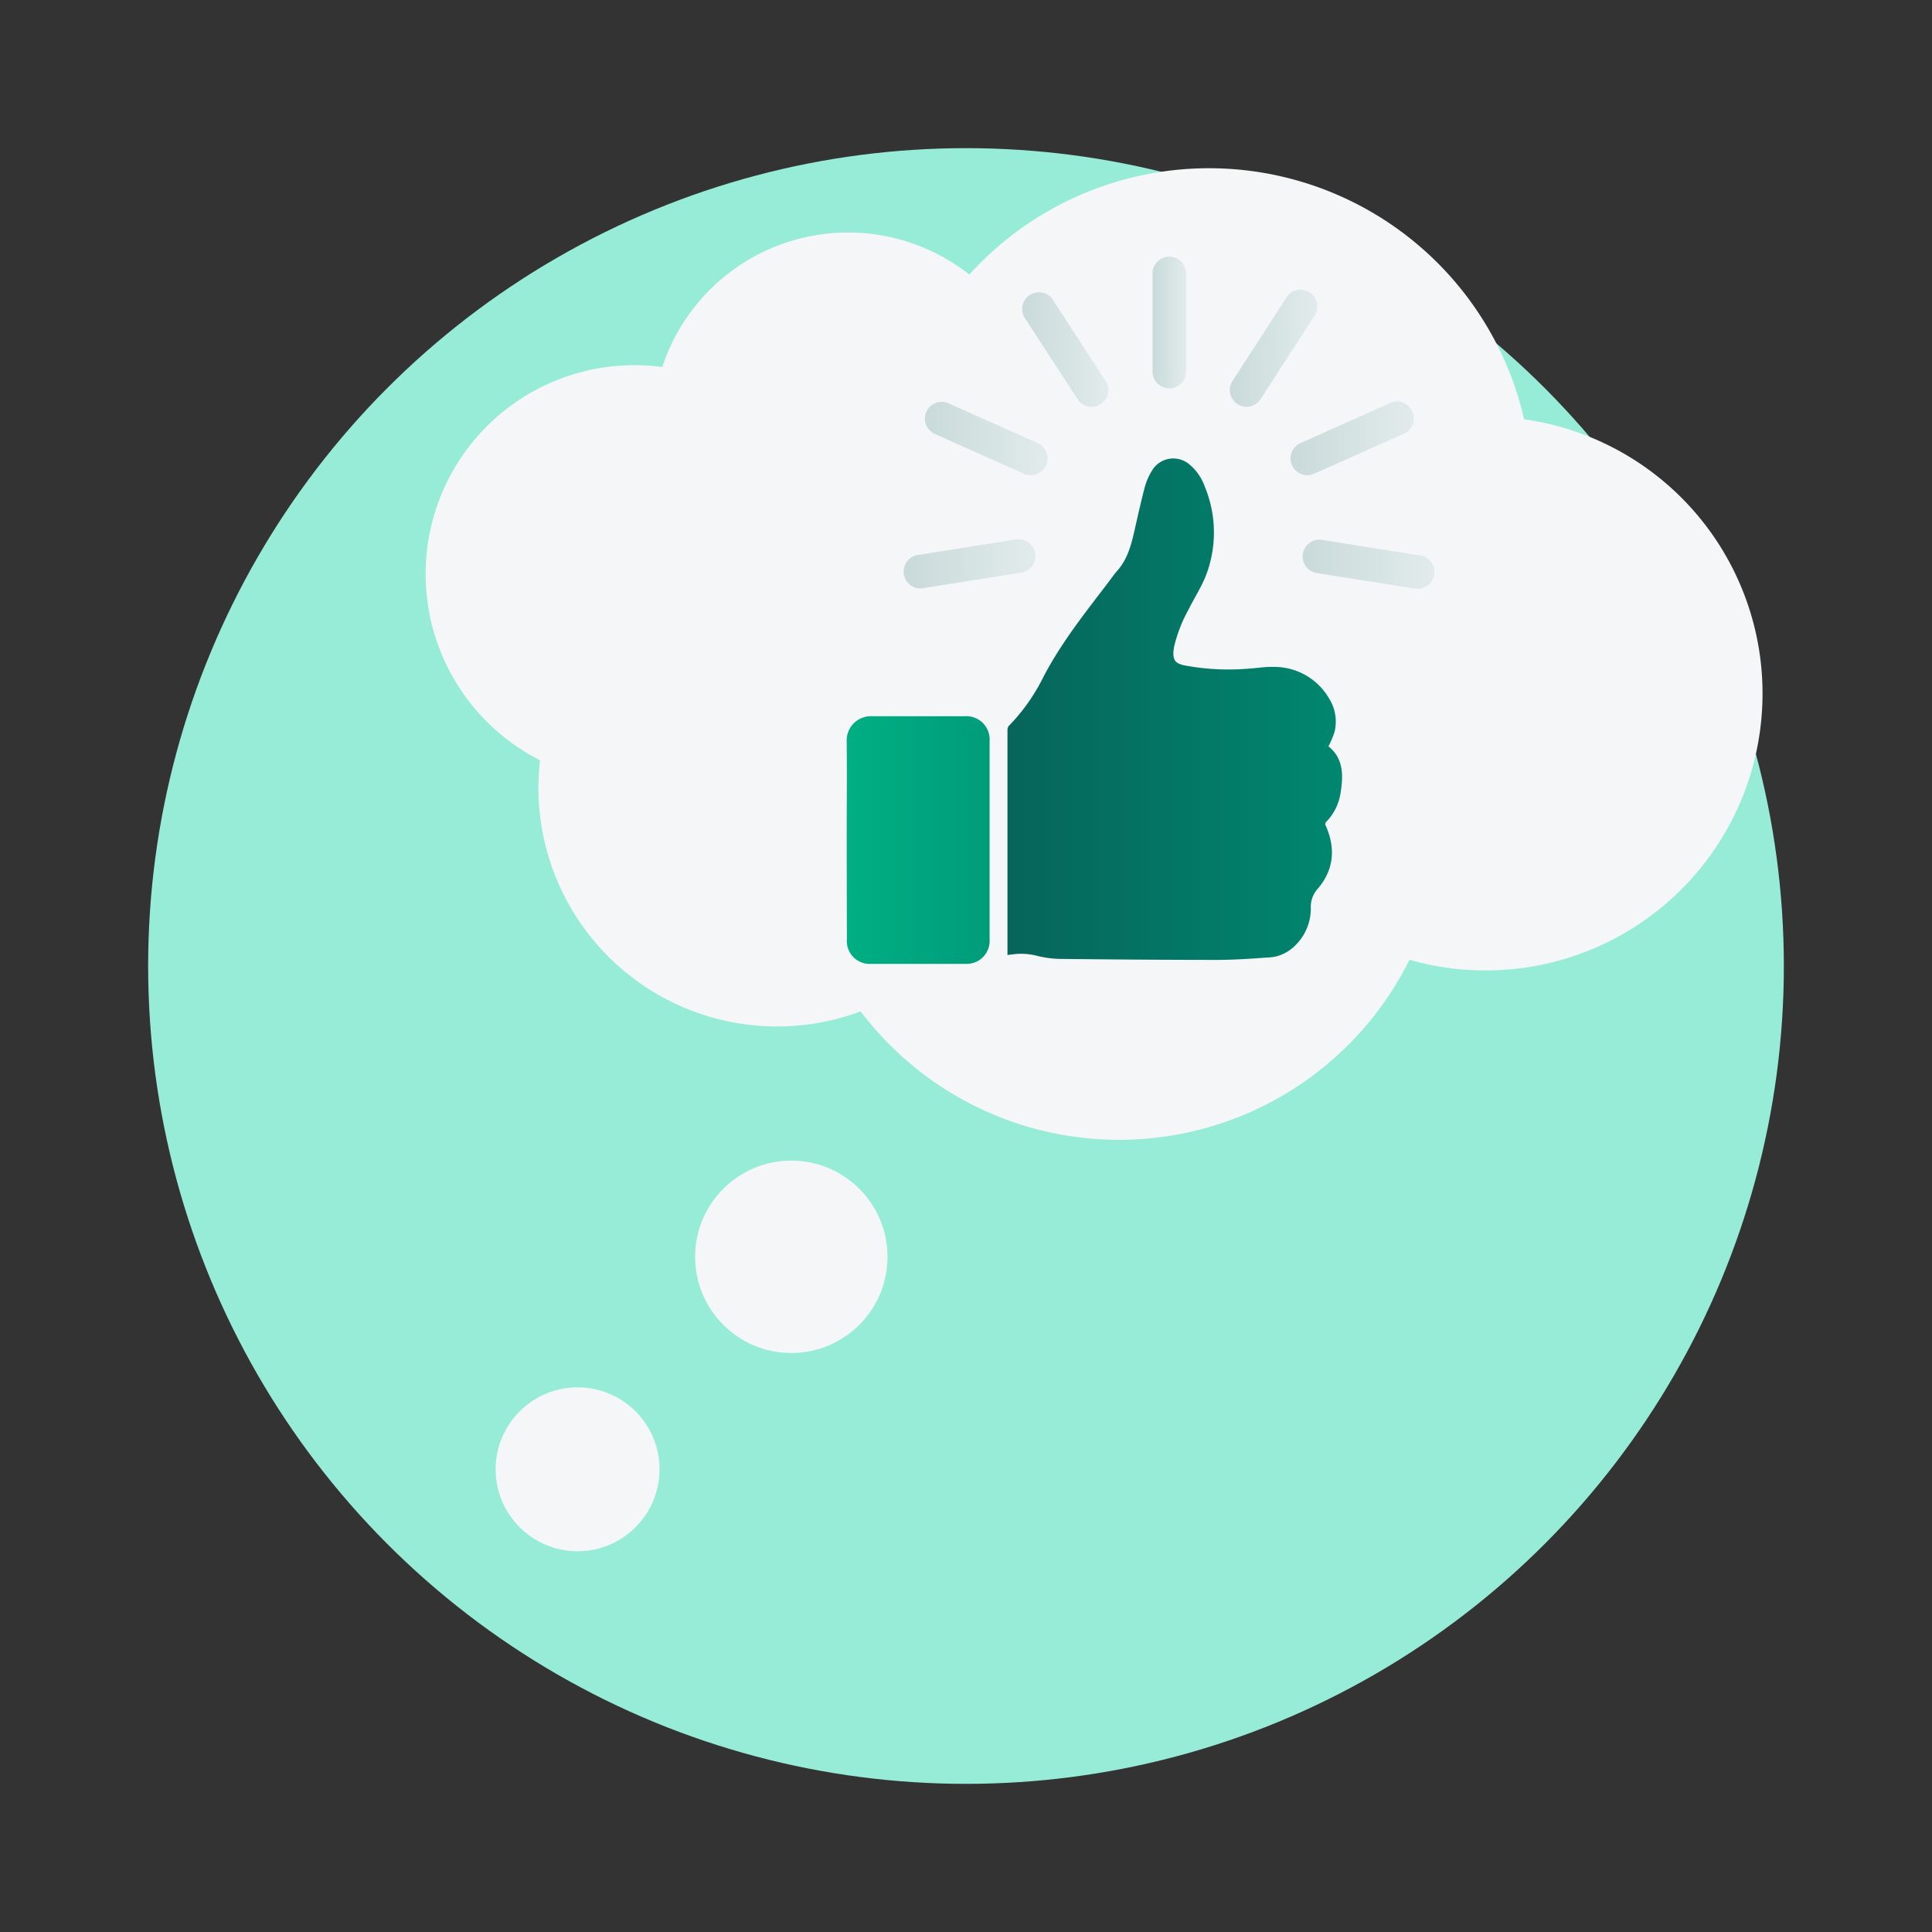 <svg xmlns="http://www.w3.org/2000/svg" xmlns:xlink="http://www.w3.org/1999/xlink" viewBox="0 0 345.6 345.6"><rect x="0" y="0" width="345.6" height="345.6" fill="#333333" stroke="none"/><defs><style>.a{fill:#96ecd7;}.b{fill:#f4f6f8;}.c{fill:url(#a);}.d{fill:url(#b);}.e{fill:url(#c);}.f{fill:url(#d);}.g{fill:url(#e);}.h{fill:url(#f);}.i{fill:url(#g);}.j{fill:url(#h);}.k{fill:url(#i);}</style><linearGradient id="a" x1="180.19" y1="126.82" x2="240.07" y2="126.82" gradientUnits="userSpaceOnUse"><stop offset="0" stop-color="#07655b"/><stop offset="1" stop-color="#008770"/></linearGradient><linearGradient id="b" x1="151.43" y1="150.29" x2="176.99" y2="150.29" gradientUnits="userSpaceOnUse"><stop offset="0" stop-color="#00af84"/><stop offset="1" stop-color="#009c7a"/></linearGradient><linearGradient id="c" x1="206.17" y1="57.69" x2="212.17" y2="57.69" gradientUnits="userSpaceOnUse"><stop offset="0" stop-color="#c9dada"/><stop offset="1" stop-color="#e2ebeb"/></linearGradient><linearGradient id="d" x1="182.71" y1="62.41" x2="198.27" y2="62.41" xlink:href="#c"/><linearGradient id="e" x1="165.36" y1="78.41" x2="187.39" y2="78.41" xlink:href="#c"/><linearGradient id="f" x1="161.89" y1="100.88" x2="185.22" y2="100.88" xlink:href="#c"/><linearGradient id="g" x1="219.97" y1="62.41" x2="235.53" y2="62.41" xlink:href="#c"/><linearGradient id="h" x1="230.86" y1="78.41" x2="252.89" y2="78.41" xlink:href="#c"/><linearGradient id="i" x1="233.02" y1="100.88" x2="256.35" y2="100.88" xlink:href="#c"/></defs><circle class="a" cx="172.8" cy="172.8" r="146.3"/><circle class="b" cx="103.32" cy="262.83" r="14.66"/><circle class="b" cx="141.55" cy="224.82" r="17.21"/><path class="b" d="M272.64,75a57.84,57.84,0,0,0-99.25-25.89,35,35,0,0,0-54.92,16.54,38.49,38.49,0,0,0-5-.33A37.36,37.36,0,0,0,96.6,136a42.2,42.2,0,0,0-.29,4.92,42.7,42.7,0,0,0,57.64,40,58,58,0,0,0,98.18-9.23A49.54,49.54,0,1,0,272.64,75Z"/><path class="c" d="M237.64,133.51c2.76,2.22,2.66,5.3,2.15,8.43a9.45,9.45,0,0,1-2.48,5,.58.58,0,0,0-.16.75c1.77,4,1.49,7.8-1.35,11.2a4.87,4.87,0,0,0-1.32,3.57,9.25,9.25,0,0,1-3.58,7.36,7,7,0,0,1-4.15,1.46c-3.06.22-6.13.43-9.19.43-9.34,0-18.68-.08-28-.18a18,18,0,0,1-4-.54,11.34,11.34,0,0,0-4.56-.25c-.22,0-.44.05-.78.09v-.67q0-19.77,0-39.54a1.16,1.16,0,0,1,.2-.73,34.1,34.1,0,0,0,6.17-8.69c3.21-6.2,7.54-11.6,11.73-17.11.49-.65.95-1.33,1.49-1.94,2-2.23,2.63-5,3.26-7.83.56-2.46,1.11-4.93,1.76-7.36a11.14,11.14,0,0,1,1.2-2.71,4.43,4.43,0,0,1,6.78-1.13,8.92,8.92,0,0,1,2.67,3.85,21.38,21.38,0,0,1,.26,15.92c-.84,2.15-2.13,4.12-3.16,6.2A25.84,25.84,0,0,0,210,115.8c0,.22-.07.45-.09.67-.09,1.63.33,2.2,1.94,2.55a42.76,42.76,0,0,0,11.46.59c1.53-.09,3.06-.37,4.59-.31a11.33,11.33,0,0,1,9.83,5.61,7.77,7.77,0,0,1,1,6A16.23,16.23,0,0,1,237.64,133.51Z"/><path class="d" d="M151.46,150.28c0-5.87.06-11.73,0-17.6a4.34,4.34,0,0,1,4.57-4.56c5.51,0,11,0,16.52,0a4.18,4.18,0,0,1,4.47,4.5V168a4.13,4.13,0,0,1-4.38,4.42h-16.8a4.09,4.09,0,0,1-4.35-4.37Z"/><path class="e" d="M209.17,69.47a3,3,0,0,1-3-3V48.92a3,3,0,1,1,6,0V66.47A3,3,0,0,1,209.17,69.47Z"/><path class="f" d="M195.27,72.77a3,3,0,0,1-2.51-1.37L183.2,56.69a3,3,0,0,1,5-3.27l9.56,14.72a3,3,0,0,1-.88,4.15A3.09,3.09,0,0,1,195.27,72.77Z"/><path class="g" d="M184.39,85a3.07,3.07,0,0,1-1.22-.26l-16-7.14a3,3,0,0,1,2.44-5.48l16,7.14A3,3,0,0,1,184.39,85Z"/><path class="h" d="M164.89,105.25a3,3,0,0,1-.47-6l17.33-2.75a3,3,0,1,1,.94,5.93l-17.33,2.74A2.56,2.56,0,0,1,164.89,105.25Z"/><path class="i" d="M223,72.77a3,3,0,0,1-1.63-.48,3,3,0,0,1-.88-4.15L230,53.42a3,3,0,1,1,5,3.27L225.49,71.4A3,3,0,0,1,223,72.77Z"/><path class="j" d="M233.86,85a3,3,0,0,1-1.22-5.74l16-7.14a3,3,0,1,1,2.44,5.48l-16,7.14A3.11,3.11,0,0,1,233.86,85Z"/><path class="k" d="M253.35,105.25a2.56,2.56,0,0,1-.47,0l-17.33-2.74a3,3,0,0,1,.94-5.93l17.33,2.75a3,3,0,0,1-.47,6Z"/></svg>